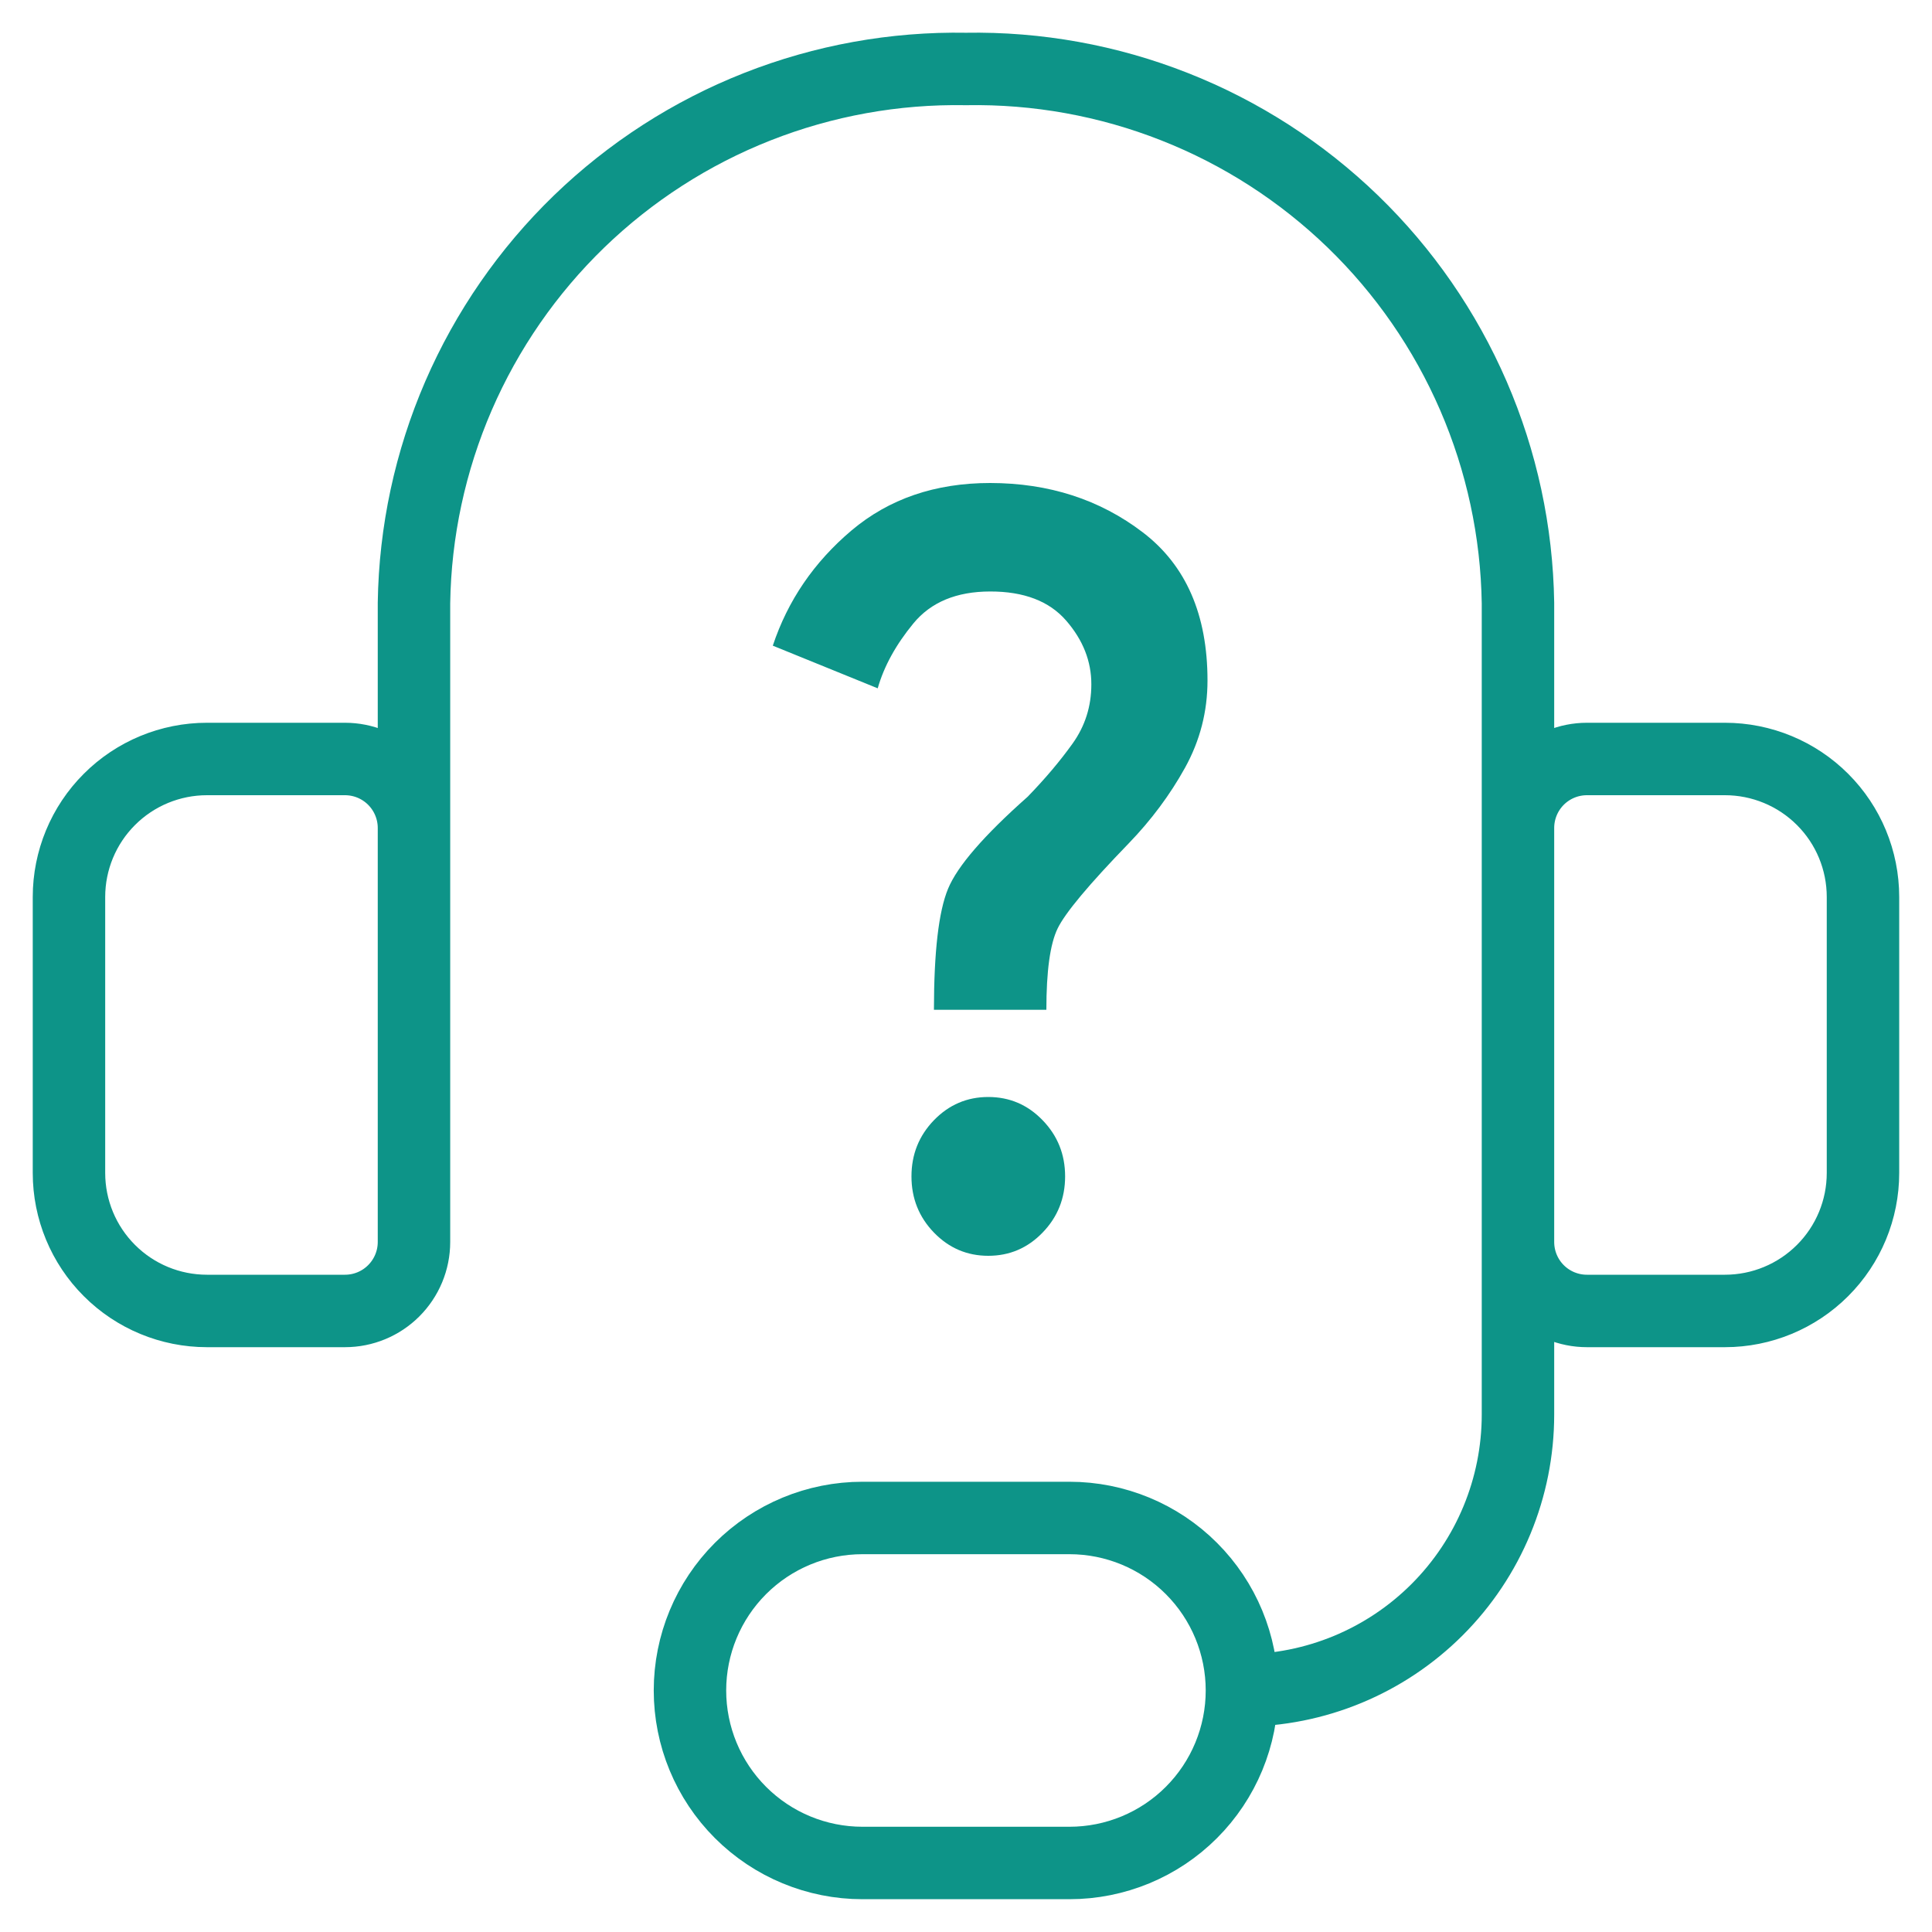 <svg width="40" height="40" viewBox="0 0 40 40" fill="none" xmlns="http://www.w3.org/2000/svg">
<g clip-path="url(#clip0_451_6526)">
<path d="M8.571 20V12.485C8.593 11.008 8.906 9.55 9.493 8.194C10.08 6.839 10.929 5.612 11.99 4.585C13.052 3.558 14.306 2.75 15.68 2.209C17.055 1.667 18.522 1.402 19.999 1.428C21.476 1.402 22.944 1.667 24.318 2.209C25.692 2.75 26.946 3.558 28.008 4.585C29.07 5.612 29.918 6.839 30.505 8.194C31.092 9.55 31.405 11.008 31.428 12.485V20M25.713 34.999C27.229 34.999 28.682 34.398 29.754 33.326C30.826 32.254 31.428 30.801 31.428 29.285V22.857M25.713 34.999C25.713 35.947 25.337 36.855 24.667 37.525C23.998 38.195 23.089 38.571 22.142 38.571H17.856C16.909 38.571 16.001 38.195 15.331 37.525C14.661 36.855 14.285 35.947 14.285 34.999C14.285 34.052 14.661 33.144 15.331 32.474C16.001 31.804 16.909 31.428 17.856 31.428H22.142C23.089 31.428 23.998 31.804 24.667 32.474C25.337 33.144 25.713 34.052 25.713 34.999ZM4.285 15.714H7.142C7.521 15.714 7.884 15.864 8.152 16.132C8.42 16.4 8.571 16.764 8.571 17.142V25.714C8.571 26.093 8.42 26.456 8.152 26.724C7.884 26.992 7.521 27.142 7.142 27.142H4.285C3.527 27.142 2.8 26.841 2.265 26.305C1.729 25.77 1.428 25.043 1.428 24.285V18.571C1.428 17.813 1.729 17.086 2.265 16.551C2.8 16.015 3.527 15.714 4.285 15.714ZM35.713 27.142H32.856C32.477 27.142 32.114 26.992 31.846 26.724C31.578 26.456 31.428 26.093 31.428 25.714V17.142C31.428 16.764 31.578 16.4 31.846 16.132C32.114 15.864 32.477 15.714 32.856 15.714H35.713C36.471 15.714 37.198 16.015 37.734 16.551C38.27 17.086 38.571 17.813 38.571 18.571V24.285C38.571 25.043 38.27 25.77 37.734 26.305C37.198 26.841 36.471 27.142 35.713 27.142Z" stroke="#0D9488" stroke-width="1.5" stroke-linecap="round" stroke-linejoin="round"/>
<path d="M20.461 26C20.901 26 21.276 25.84 21.586 25.519C21.897 25.198 22.052 24.81 22.052 24.356C22.052 23.901 21.897 23.514 21.586 23.193C21.276 22.872 20.901 22.712 20.461 22.712C20.022 22.712 19.647 22.872 19.336 23.193C19.026 23.514 18.871 23.901 18.871 24.356C18.871 24.81 19.026 25.198 19.336 25.519C19.647 25.84 20.022 26 20.461 26ZM19.336 20.907H21.664C21.664 20.105 21.741 19.544 21.897 19.223C22.052 18.902 22.543 18.314 23.371 17.459C23.836 16.977 24.224 16.456 24.535 15.895C24.845 15.333 25 14.732 25 14.09C25 12.727 24.554 11.704 23.662 11.023C22.771 10.342 21.717 10.001 20.5 10C19.362 10 18.405 10.328 17.629 10.983C16.853 11.639 16.31 12.434 16 13.368L18.172 14.251C18.302 13.796 18.547 13.349 18.91 12.908C19.272 12.467 19.802 12.247 20.5 12.246C21.198 12.245 21.722 12.445 22.072 12.847C22.422 13.249 22.596 13.69 22.595 14.17C22.595 14.625 22.465 15.033 22.207 15.394C21.948 15.756 21.638 16.123 21.276 16.496C20.371 17.298 19.821 17.933 19.628 18.402C19.434 18.87 19.337 19.705 19.336 20.907Z" fill="#0D9488"/>
</g>
<defs>
<clipPath id="clip0_451_6526">
<rect width="40" height="40" fill="white"/>
</clipPath>
</defs>
</svg>
